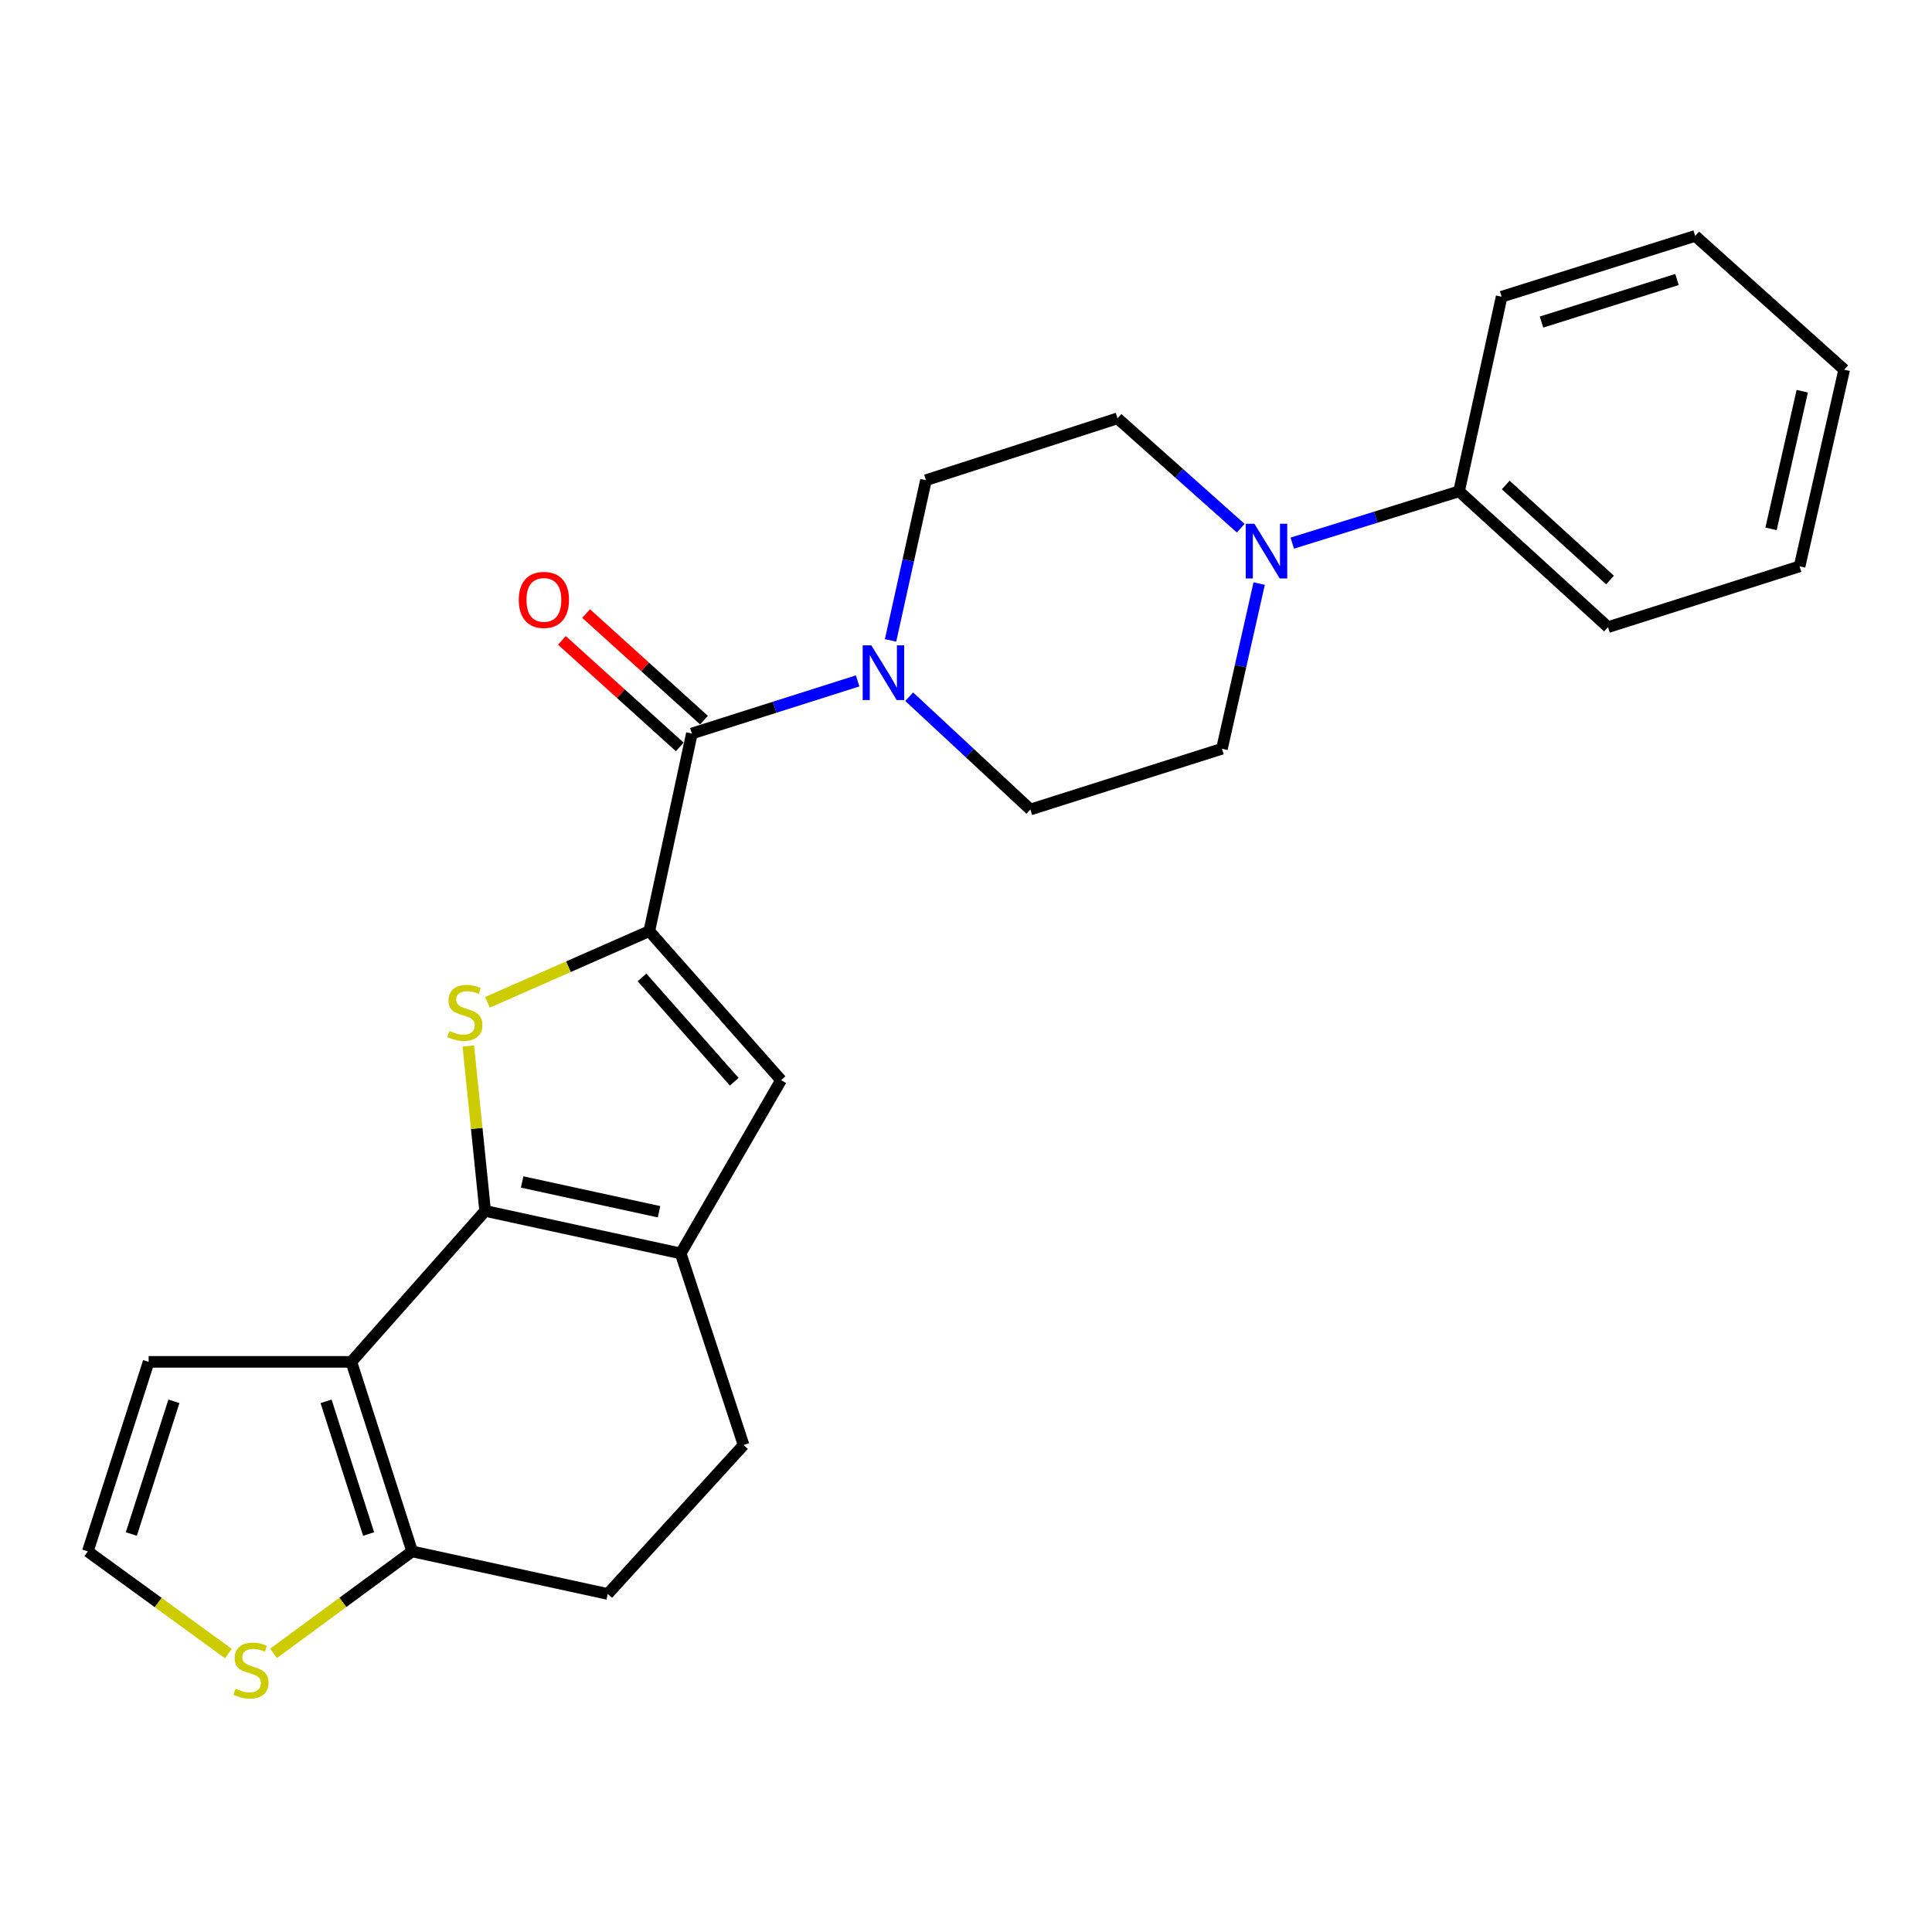<?xml version='1.0' encoding='iso-8859-1'?>
<svg version='1.1' baseProfile='full'
              xmlns='http://www.w3.org/2000/svg'
                      xmlns:rdkit='http://www.rdkit.org/xml'
                      xmlns:xlink='http://www.w3.org/1999/xlink'
                  xml:space='preserve'
width='1000px' height='1000px' viewBox='0 0 1000 1000'>
<!-- END OF HEADER -->
<rect style='opacity:1.0;fill:#FFFFFF;stroke:none' width='1000' height='1000' x='0' y='0'> </rect>
<path class='bond-1' d='M 251.108,626.762 L 246.753,584.08' style='fill:none;fill-rule:evenodd;stroke:#000000;stroke-width:6px;stroke-linecap:butt;stroke-linejoin:miter;stroke-opacity:1' />
<path class='bond-1' d='M 246.753,584.08 L 242.398,541.399' style='fill:none;fill-rule:evenodd;stroke:#CCCC00;stroke-width:6px;stroke-linecap:butt;stroke-linejoin:miter;stroke-opacity:1' />
<path class='bond-2' d='M 251.108,626.762 L 181.858,704.895' style='fill:none;fill-rule:evenodd;stroke:#000000;stroke-width:6px;stroke-linecap:butt;stroke-linejoin:miter;stroke-opacity:1' />
<path class='bond-3' d='M 251.108,626.762 L 352.325,648.775' style='fill:none;fill-rule:evenodd;stroke:#000000;stroke-width:6px;stroke-linecap:butt;stroke-linejoin:miter;stroke-opacity:1' />
<path class='bond-3' d='M 270.265,611.791 L 341.117,627.201' style='fill:none;fill-rule:evenodd;stroke:#000000;stroke-width:6px;stroke-linecap:butt;stroke-linejoin:miter;stroke-opacity:1' />
<path class='bond-0' d='M 336.077,481.954 L 294.19,500.375' style='fill:none;fill-rule:evenodd;stroke:#000000;stroke-width:6px;stroke-linecap:butt;stroke-linejoin:miter;stroke-opacity:1' />
<path class='bond-0' d='M 294.19,500.375 L 252.303,518.795' style='fill:none;fill-rule:evenodd;stroke:#CCCC00;stroke-width:6px;stroke-linecap:butt;stroke-linejoin:miter;stroke-opacity:1' />
<path class='bond-4' d='M 336.077,481.954 L 358.112,379.668' style='fill:none;fill-rule:evenodd;stroke:#000000;stroke-width:6px;stroke-linecap:butt;stroke-linejoin:miter;stroke-opacity:1' />
<path class='bond-25' d='M 336.077,481.954 L 404.279,559.09' style='fill:none;fill-rule:evenodd;stroke:#000000;stroke-width:6px;stroke-linecap:butt;stroke-linejoin:miter;stroke-opacity:1' />
<path class='bond-25' d='M 332.299,505.911 L 380.04,559.906' style='fill:none;fill-rule:evenodd;stroke:#000000;stroke-width:6px;stroke-linecap:butt;stroke-linejoin:miter;stroke-opacity:1' />
<path class='bond-7' d='M 181.858,704.895 L 213.315,803.005' style='fill:none;fill-rule:evenodd;stroke:#000000;stroke-width:6px;stroke-linecap:butt;stroke-linejoin:miter;stroke-opacity:1' />
<path class='bond-7' d='M 168.769,725.321 L 190.789,793.998' style='fill:none;fill-rule:evenodd;stroke:#000000;stroke-width:6px;stroke-linecap:butt;stroke-linejoin:miter;stroke-opacity:1' />
<path class='bond-10' d='M 181.858,704.895 L 76.932,704.895' style='fill:none;fill-rule:evenodd;stroke:#000000;stroke-width:6px;stroke-linecap:butt;stroke-linejoin:miter;stroke-opacity:1' />
<path class='bond-5' d='M 352.325,648.775 L 404.279,559.09' style='fill:none;fill-rule:evenodd;stroke:#000000;stroke-width:6px;stroke-linecap:butt;stroke-linejoin:miter;stroke-opacity:1' />
<path class='bond-12' d='M 352.325,648.775 L 384.873,747.925' style='fill:none;fill-rule:evenodd;stroke:#000000;stroke-width:6px;stroke-linecap:butt;stroke-linejoin:miter;stroke-opacity:1' />
<path class='bond-6' d='M 358.112,379.668 L 401.016,366.046' style='fill:none;fill-rule:evenodd;stroke:#000000;stroke-width:6px;stroke-linecap:butt;stroke-linejoin:miter;stroke-opacity:1' />
<path class='bond-6' d='M 401.016,366.046 L 443.92,352.425' style='fill:none;fill-rule:evenodd;stroke:#0000FF;stroke-width:6px;stroke-linecap:butt;stroke-linejoin:miter;stroke-opacity:1' />
<path class='bond-15' d='M 364.382,372.732 L 333.874,345.154' style='fill:none;fill-rule:evenodd;stroke:#000000;stroke-width:6px;stroke-linecap:butt;stroke-linejoin:miter;stroke-opacity:1' />
<path class='bond-15' d='M 333.874,345.154 L 303.367,317.576' style='fill:none;fill-rule:evenodd;stroke:#FF0000;stroke-width:6px;stroke-linecap:butt;stroke-linejoin:miter;stroke-opacity:1' />
<path class='bond-15' d='M 351.842,386.603 L 321.335,359.026' style='fill:none;fill-rule:evenodd;stroke:#000000;stroke-width:6px;stroke-linecap:butt;stroke-linejoin:miter;stroke-opacity:1' />
<path class='bond-15' d='M 321.335,359.026 L 290.828,331.448' style='fill:none;fill-rule:evenodd;stroke:#FF0000;stroke-width:6px;stroke-linecap:butt;stroke-linejoin:miter;stroke-opacity:1' />
<path class='bond-13' d='M 470.599,360.606 L 501.963,389.803' style='fill:none;fill-rule:evenodd;stroke:#0000FF;stroke-width:6px;stroke-linecap:butt;stroke-linejoin:miter;stroke-opacity:1' />
<path class='bond-13' d='M 501.963,389.803 L 533.327,418.999' style='fill:none;fill-rule:evenodd;stroke:#000000;stroke-width:6px;stroke-linecap:butt;stroke-linejoin:miter;stroke-opacity:1' />
<path class='bond-14' d='M 460.953,331.479 L 470.114,290.016' style='fill:none;fill-rule:evenodd;stroke:#0000FF;stroke-width:6px;stroke-linecap:butt;stroke-linejoin:miter;stroke-opacity:1' />
<path class='bond-14' d='M 470.114,290.016 L 479.275,248.552' style='fill:none;fill-rule:evenodd;stroke:#000000;stroke-width:6px;stroke-linecap:butt;stroke-linejoin:miter;stroke-opacity:1' />
<path class='bond-9' d='M 213.315,803.005 L 177.449,829.395' style='fill:none;fill-rule:evenodd;stroke:#000000;stroke-width:6px;stroke-linecap:butt;stroke-linejoin:miter;stroke-opacity:1' />
<path class='bond-9' d='M 177.449,829.395 L 141.583,855.786' style='fill:none;fill-rule:evenodd;stroke:#CCCC00;stroke-width:6px;stroke-linecap:butt;stroke-linejoin:miter;stroke-opacity:1' />
<path class='bond-26' d='M 213.315,803.005 L 314.562,825.029' style='fill:none;fill-rule:evenodd;stroke:#000000;stroke-width:6px;stroke-linecap:butt;stroke-linejoin:miter;stroke-opacity:1' />
<path class='bond-8' d='M 642.206,273.39 L 610.315,244.962' style='fill:none;fill-rule:evenodd;stroke:#0000FF;stroke-width:6px;stroke-linecap:butt;stroke-linejoin:miter;stroke-opacity:1' />
<path class='bond-8' d='M 610.315,244.962 L 578.424,216.534' style='fill:none;fill-rule:evenodd;stroke:#000000;stroke-width:6px;stroke-linecap:butt;stroke-linejoin:miter;stroke-opacity:1' />
<path class='bond-19' d='M 668.878,281.12 L 712.043,267.714' style='fill:none;fill-rule:evenodd;stroke:#0000FF;stroke-width:6px;stroke-linecap:butt;stroke-linejoin:miter;stroke-opacity:1' />
<path class='bond-19' d='M 712.043,267.714 L 755.208,254.308' style='fill:none;fill-rule:evenodd;stroke:#000000;stroke-width:6px;stroke-linecap:butt;stroke-linejoin:miter;stroke-opacity:1' />
<path class='bond-28' d='M 651.747,302.047 L 642.111,344.8' style='fill:none;fill-rule:evenodd;stroke:#0000FF;stroke-width:6px;stroke-linecap:butt;stroke-linejoin:miter;stroke-opacity:1' />
<path class='bond-28' d='M 642.111,344.8 L 632.476,387.553' style='fill:none;fill-rule:evenodd;stroke:#000000;stroke-width:6px;stroke-linecap:butt;stroke-linejoin:miter;stroke-opacity:1' />
<path class='bond-27' d='M 118.224,855.878 L 81.84,829.442' style='fill:none;fill-rule:evenodd;stroke:#CCCC00;stroke-width:6px;stroke-linecap:butt;stroke-linejoin:miter;stroke-opacity:1' />
<path class='bond-27' d='M 81.84,829.442 L 45.455,803.005' style='fill:none;fill-rule:evenodd;stroke:#000000;stroke-width:6px;stroke-linecap:butt;stroke-linejoin:miter;stroke-opacity:1' />
<path class='bond-11' d='M 76.932,704.895 L 45.455,803.005' style='fill:none;fill-rule:evenodd;stroke:#000000;stroke-width:6px;stroke-linecap:butt;stroke-linejoin:miter;stroke-opacity:1' />
<path class='bond-11' d='M 90.016,725.324 L 67.982,794.002' style='fill:none;fill-rule:evenodd;stroke:#000000;stroke-width:6px;stroke-linecap:butt;stroke-linejoin:miter;stroke-opacity:1' />
<path class='bond-18' d='M 384.873,747.925 L 314.562,825.029' style='fill:none;fill-rule:evenodd;stroke:#000000;stroke-width:6px;stroke-linecap:butt;stroke-linejoin:miter;stroke-opacity:1' />
<path class='bond-17' d='M 533.327,418.999 L 632.476,387.553' style='fill:none;fill-rule:evenodd;stroke:#000000;stroke-width:6px;stroke-linecap:butt;stroke-linejoin:miter;stroke-opacity:1' />
<path class='bond-16' d='M 479.275,248.552 L 578.424,216.534' style='fill:none;fill-rule:evenodd;stroke:#000000;stroke-width:6px;stroke-linecap:butt;stroke-linejoin:miter;stroke-opacity:1' />
<path class='bond-20' d='M 755.208,254.308 L 832.312,324.597' style='fill:none;fill-rule:evenodd;stroke:#000000;stroke-width:6px;stroke-linecap:butt;stroke-linejoin:miter;stroke-opacity:1' />
<path class='bond-20' d='M 779.371,251.032 L 833.345,300.235' style='fill:none;fill-rule:evenodd;stroke:#000000;stroke-width:6px;stroke-linecap:butt;stroke-linejoin:miter;stroke-opacity:1' />
<path class='bond-21' d='M 755.208,254.308 L 777.242,153.579' style='fill:none;fill-rule:evenodd;stroke:#000000;stroke-width:6px;stroke-linecap:butt;stroke-linejoin:miter;stroke-opacity:1' />
<path class='bond-22' d='M 832.312,324.597 L 931.462,293.14' style='fill:none;fill-rule:evenodd;stroke:#000000;stroke-width:6px;stroke-linecap:butt;stroke-linejoin:miter;stroke-opacity:1' />
<path class='bond-23' d='M 777.242,153.579 L 877.43,122.101' style='fill:none;fill-rule:evenodd;stroke:#000000;stroke-width:6px;stroke-linecap:butt;stroke-linejoin:miter;stroke-opacity:1' />
<path class='bond-23' d='M 797.875,166.697 L 868.007,144.663' style='fill:none;fill-rule:evenodd;stroke:#000000;stroke-width:6px;stroke-linecap:butt;stroke-linejoin:miter;stroke-opacity:1' />
<path class='bond-29' d='M 931.462,293.14 L 954.545,191.352' style='fill:none;fill-rule:evenodd;stroke:#000000;stroke-width:6px;stroke-linecap:butt;stroke-linejoin:miter;stroke-opacity:1' />
<path class='bond-29' d='M 916.688,273.736 L 932.846,202.485' style='fill:none;fill-rule:evenodd;stroke:#000000;stroke-width:6px;stroke-linecap:butt;stroke-linejoin:miter;stroke-opacity:1' />
<path class='bond-24' d='M 877.43,122.101 L 954.545,191.352' style='fill:none;fill-rule:evenodd;stroke:#000000;stroke-width:6px;stroke-linecap:butt;stroke-linejoin:miter;stroke-opacity:1' />
<path  class='atom-2' d='M 232.616 533.655
Q 232.936 533.775, 234.256 534.335
Q 235.576 534.895, 237.016 535.255
Q 238.496 535.575, 239.936 535.575
Q 242.616 535.575, 244.176 534.295
Q 245.736 532.975, 245.736 530.695
Q 245.736 529.135, 244.936 528.175
Q 244.176 527.215, 242.976 526.695
Q 241.776 526.175, 239.776 525.575
Q 237.256 524.815, 235.736 524.095
Q 234.256 523.375, 233.176 521.855
Q 232.136 520.335, 232.136 517.775
Q 232.136 514.215, 234.536 512.015
Q 236.976 509.815, 241.776 509.815
Q 245.056 509.815, 248.776 511.375
L 247.856 514.455
Q 244.456 513.055, 241.896 513.055
Q 239.136 513.055, 237.616 514.215
Q 236.096 515.335, 236.136 517.295
Q 236.136 518.815, 236.896 519.735
Q 237.696 520.655, 238.816 521.175
Q 239.976 521.695, 241.896 522.295
Q 244.456 523.095, 245.976 523.895
Q 247.496 524.695, 248.576 526.335
Q 249.696 527.935, 249.696 530.695
Q 249.696 534.615, 247.056 536.735
Q 244.456 538.815, 240.096 538.815
Q 237.576 538.815, 235.656 538.255
Q 233.776 537.735, 231.536 536.815
L 232.616 533.655
' fill='#CCCC00'/>
<path  class='atom-7' d='M 451.001 334.03
L 460.281 349.03
Q 461.201 350.51, 462.681 353.19
Q 464.161 355.87, 464.241 356.03
L 464.241 334.03
L 468.001 334.03
L 468.001 362.35
L 464.121 362.35
L 454.161 345.95
Q 453.001 344.03, 451.761 341.83
Q 450.561 339.63, 450.201 338.95
L 450.201 362.35
L 446.521 362.35
L 446.521 334.03
L 451.001 334.03
' fill='#0000FF'/>
<path  class='atom-9' d='M 649.269 271.106
L 658.549 286.106
Q 659.469 287.586, 660.949 290.266
Q 662.429 292.946, 662.509 293.106
L 662.509 271.106
L 666.269 271.106
L 666.269 299.426
L 662.389 299.426
L 652.429 283.026
Q 651.269 281.106, 650.029 278.906
Q 648.829 276.706, 648.469 276.026
L 648.469 299.426
L 644.789 299.426
L 644.789 271.106
L 649.269 271.106
' fill='#0000FF'/>
<path  class='atom-10' d='M 121.914 874.091
Q 122.234 874.211, 123.554 874.771
Q 124.874 875.331, 126.314 875.691
Q 127.794 876.011, 129.234 876.011
Q 131.914 876.011, 133.474 874.731
Q 135.034 873.411, 135.034 871.131
Q 135.034 869.571, 134.234 868.611
Q 133.474 867.651, 132.274 867.131
Q 131.074 866.611, 129.074 866.011
Q 126.554 865.251, 125.034 864.531
Q 123.554 863.811, 122.474 862.291
Q 121.434 860.771, 121.434 858.211
Q 121.434 854.651, 123.834 852.451
Q 126.274 850.251, 131.074 850.251
Q 134.354 850.251, 138.074 851.811
L 137.154 854.891
Q 133.754 853.491, 131.194 853.491
Q 128.434 853.491, 126.914 854.651
Q 125.394 855.771, 125.434 857.731
Q 125.434 859.251, 126.194 860.171
Q 126.994 861.091, 128.114 861.611
Q 129.274 862.131, 131.194 862.731
Q 133.754 863.531, 135.274 864.331
Q 136.794 865.131, 137.874 866.771
Q 138.994 868.371, 138.994 871.131
Q 138.994 875.051, 136.354 877.171
Q 133.754 879.251, 129.394 879.251
Q 126.874 879.251, 124.954 878.691
Q 123.074 878.171, 120.834 877.251
L 121.914 874.091
' fill='#CCCC00'/>
<path  class='atom-16' d='M 268.516 310.507
Q 268.516 303.707, 271.876 299.907
Q 275.236 296.107, 281.516 296.107
Q 287.796 296.107, 291.156 299.907
Q 294.516 303.707, 294.516 310.507
Q 294.516 317.387, 291.116 321.307
Q 287.716 325.187, 281.516 325.187
Q 275.276 325.187, 271.876 321.307
Q 268.516 317.427, 268.516 310.507
M 281.516 321.987
Q 285.836 321.987, 288.156 319.107
Q 290.516 316.187, 290.516 310.507
Q 290.516 304.947, 288.156 302.147
Q 285.836 299.307, 281.516 299.307
Q 277.196 299.307, 274.836 302.107
Q 272.516 304.907, 272.516 310.507
Q 272.516 316.227, 274.836 319.107
Q 277.196 321.987, 281.516 321.987
' fill='#FF0000'/>
</svg>
